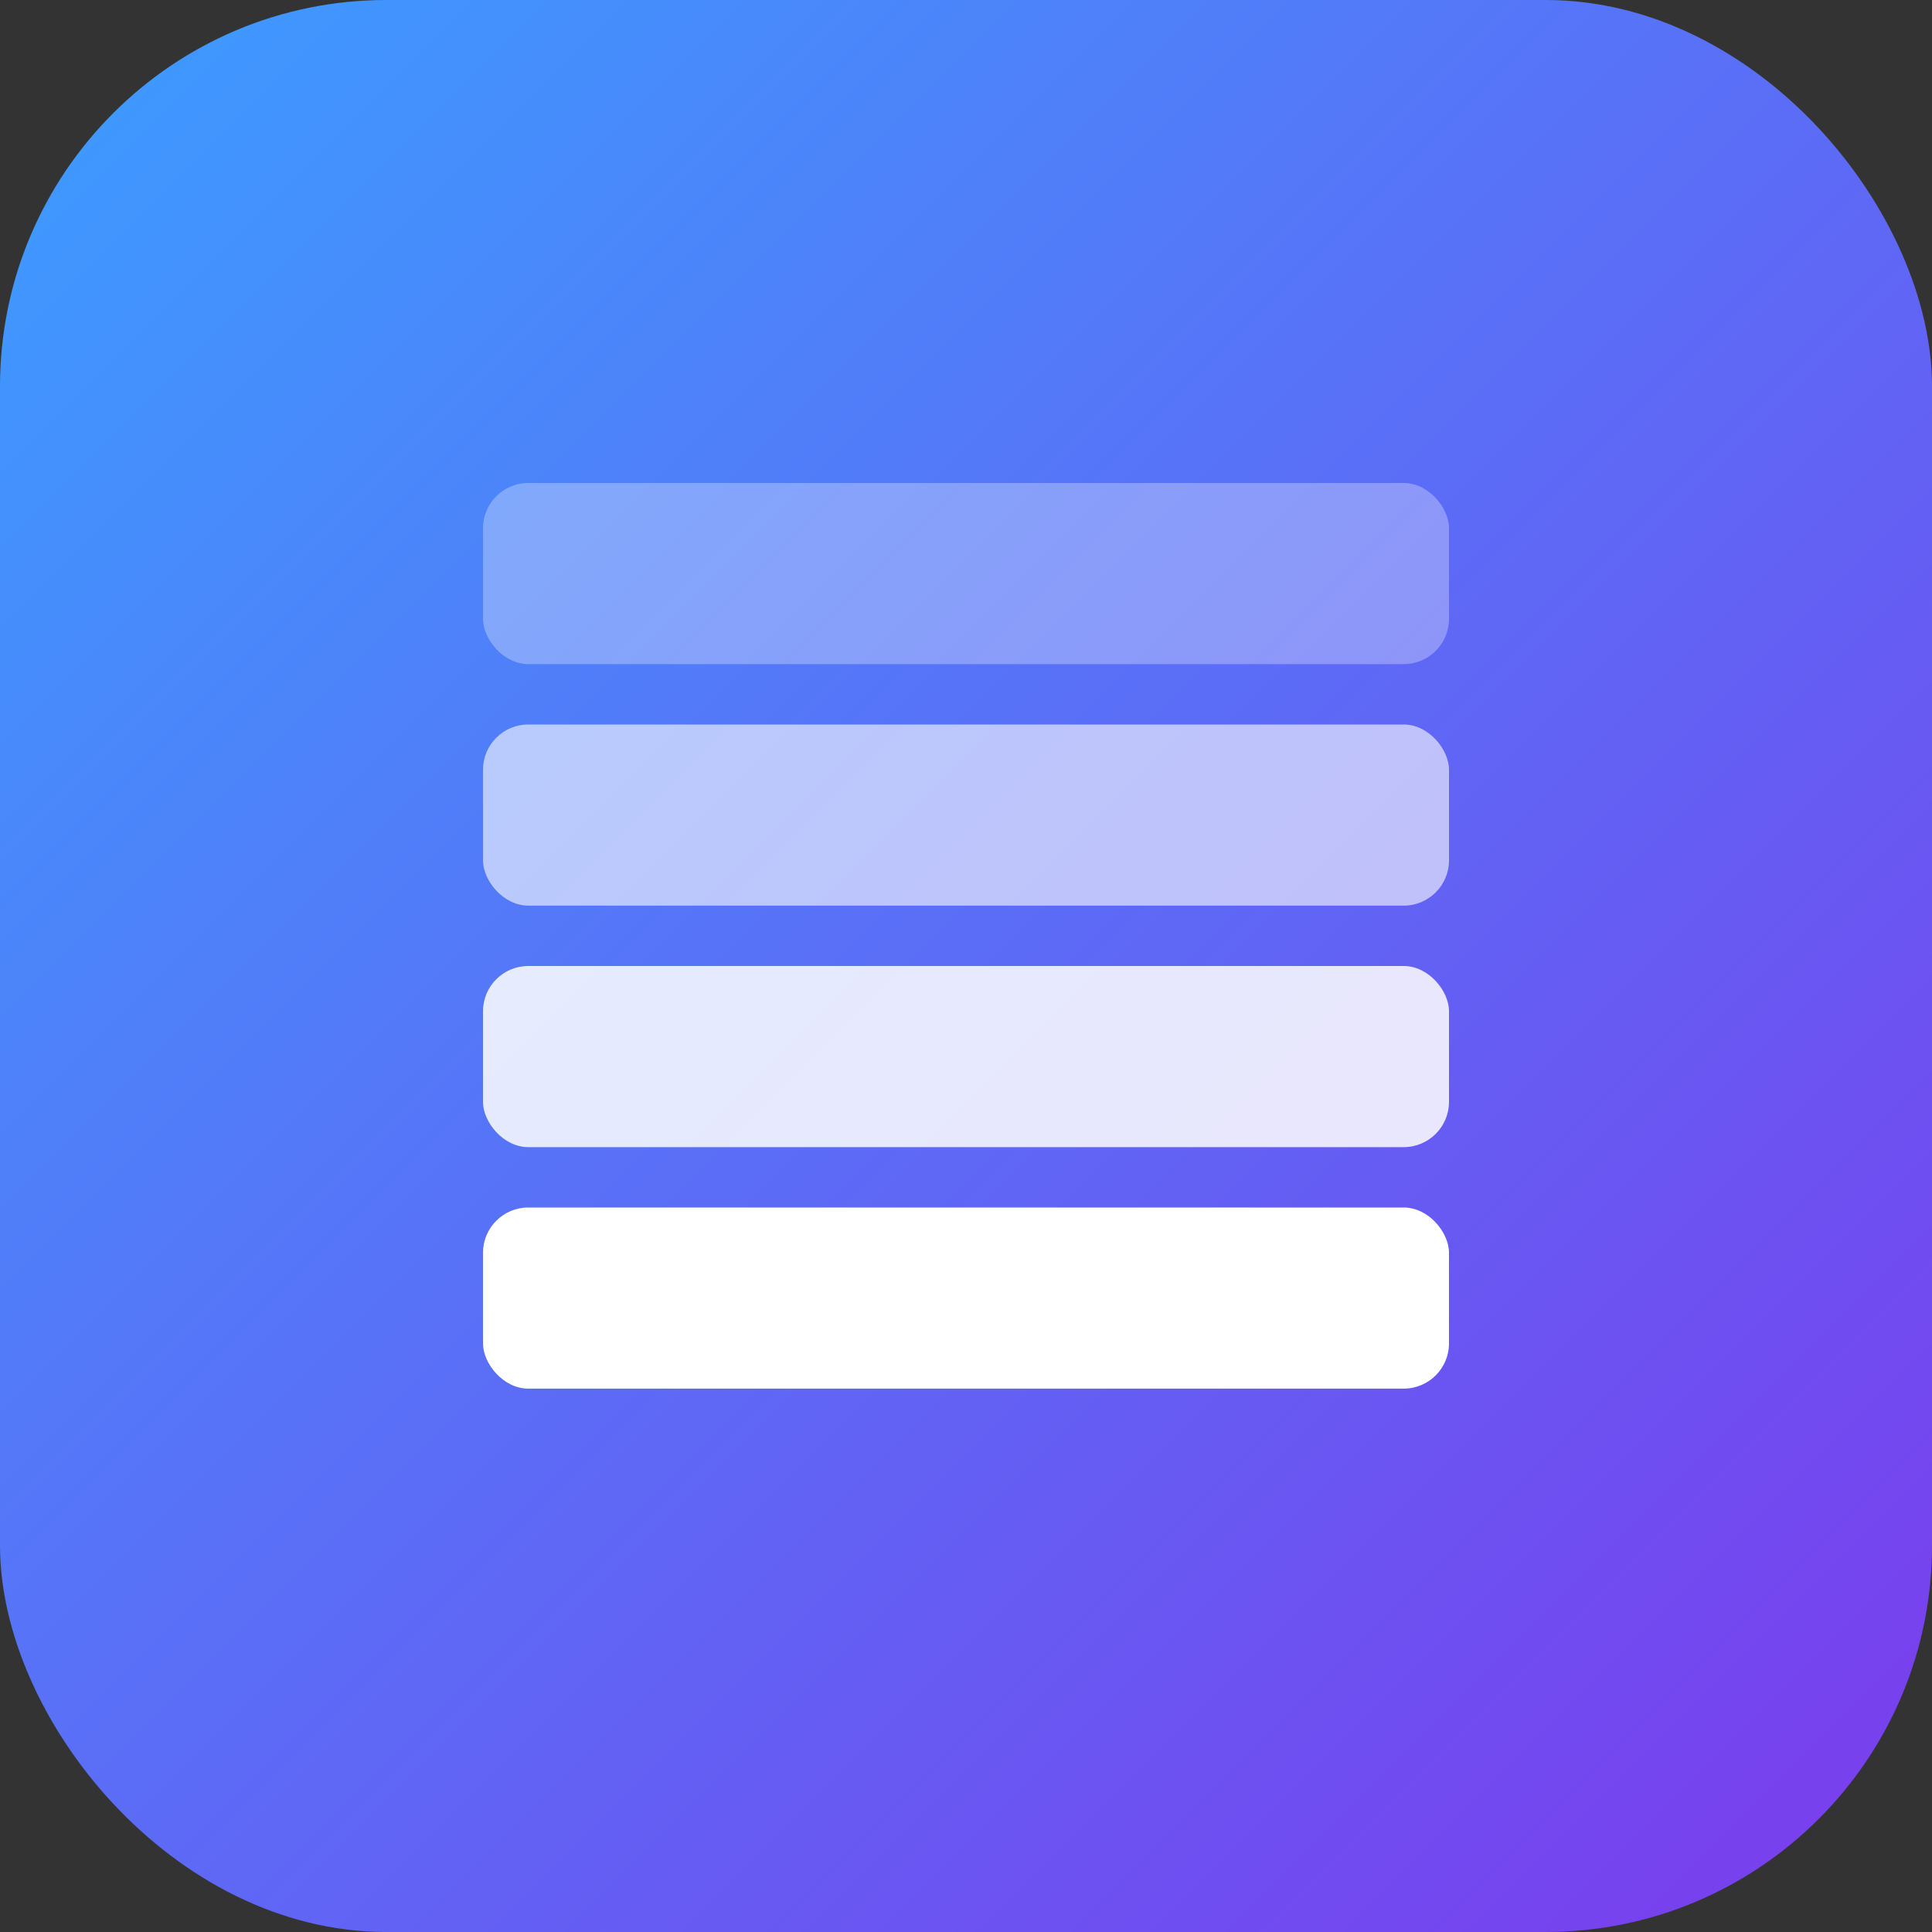 <svg width="512" height="512" viewBox="0 0 512 512" fill="none" xmlns="http://www.w3.org/2000/svg">
    <rect x="0" y="0" width="512" height="512" fill="#333333" stroke="none"/>
    <!-- Gradient Background matching tichet colors -->
    <defs>
        <linearGradient id="bgGradient" x1="0%" y1="0%" x2="100%" y2="100%">
            <stop offset="0%" style="stop-color:#3B9EFF;stop-opacity:1" />
            <stop offset="100%" style="stop-color:#7C3AED;stop-opacity:1" />
        </linearGradient>
    </defs>
    <rect width="512" height="512" rx="102.4" fill="url(#bgGradient)"/>
    
    <!-- Icon: Layered Strata - White version, centered and sized -->
    <rect x="128" y="128" width="256" height="48" rx="12" fill="white" opacity="0.3"/>
    <rect x="128" y="192" width="256" height="48" rx="12" fill="white" opacity="0.6"/>
    <rect x="128" y="256" width="256" height="48" rx="12" fill="white" opacity="0.85"/>
    <rect x="128" y="320" width="256" height="48" rx="12" fill="white"/>
</svg>
